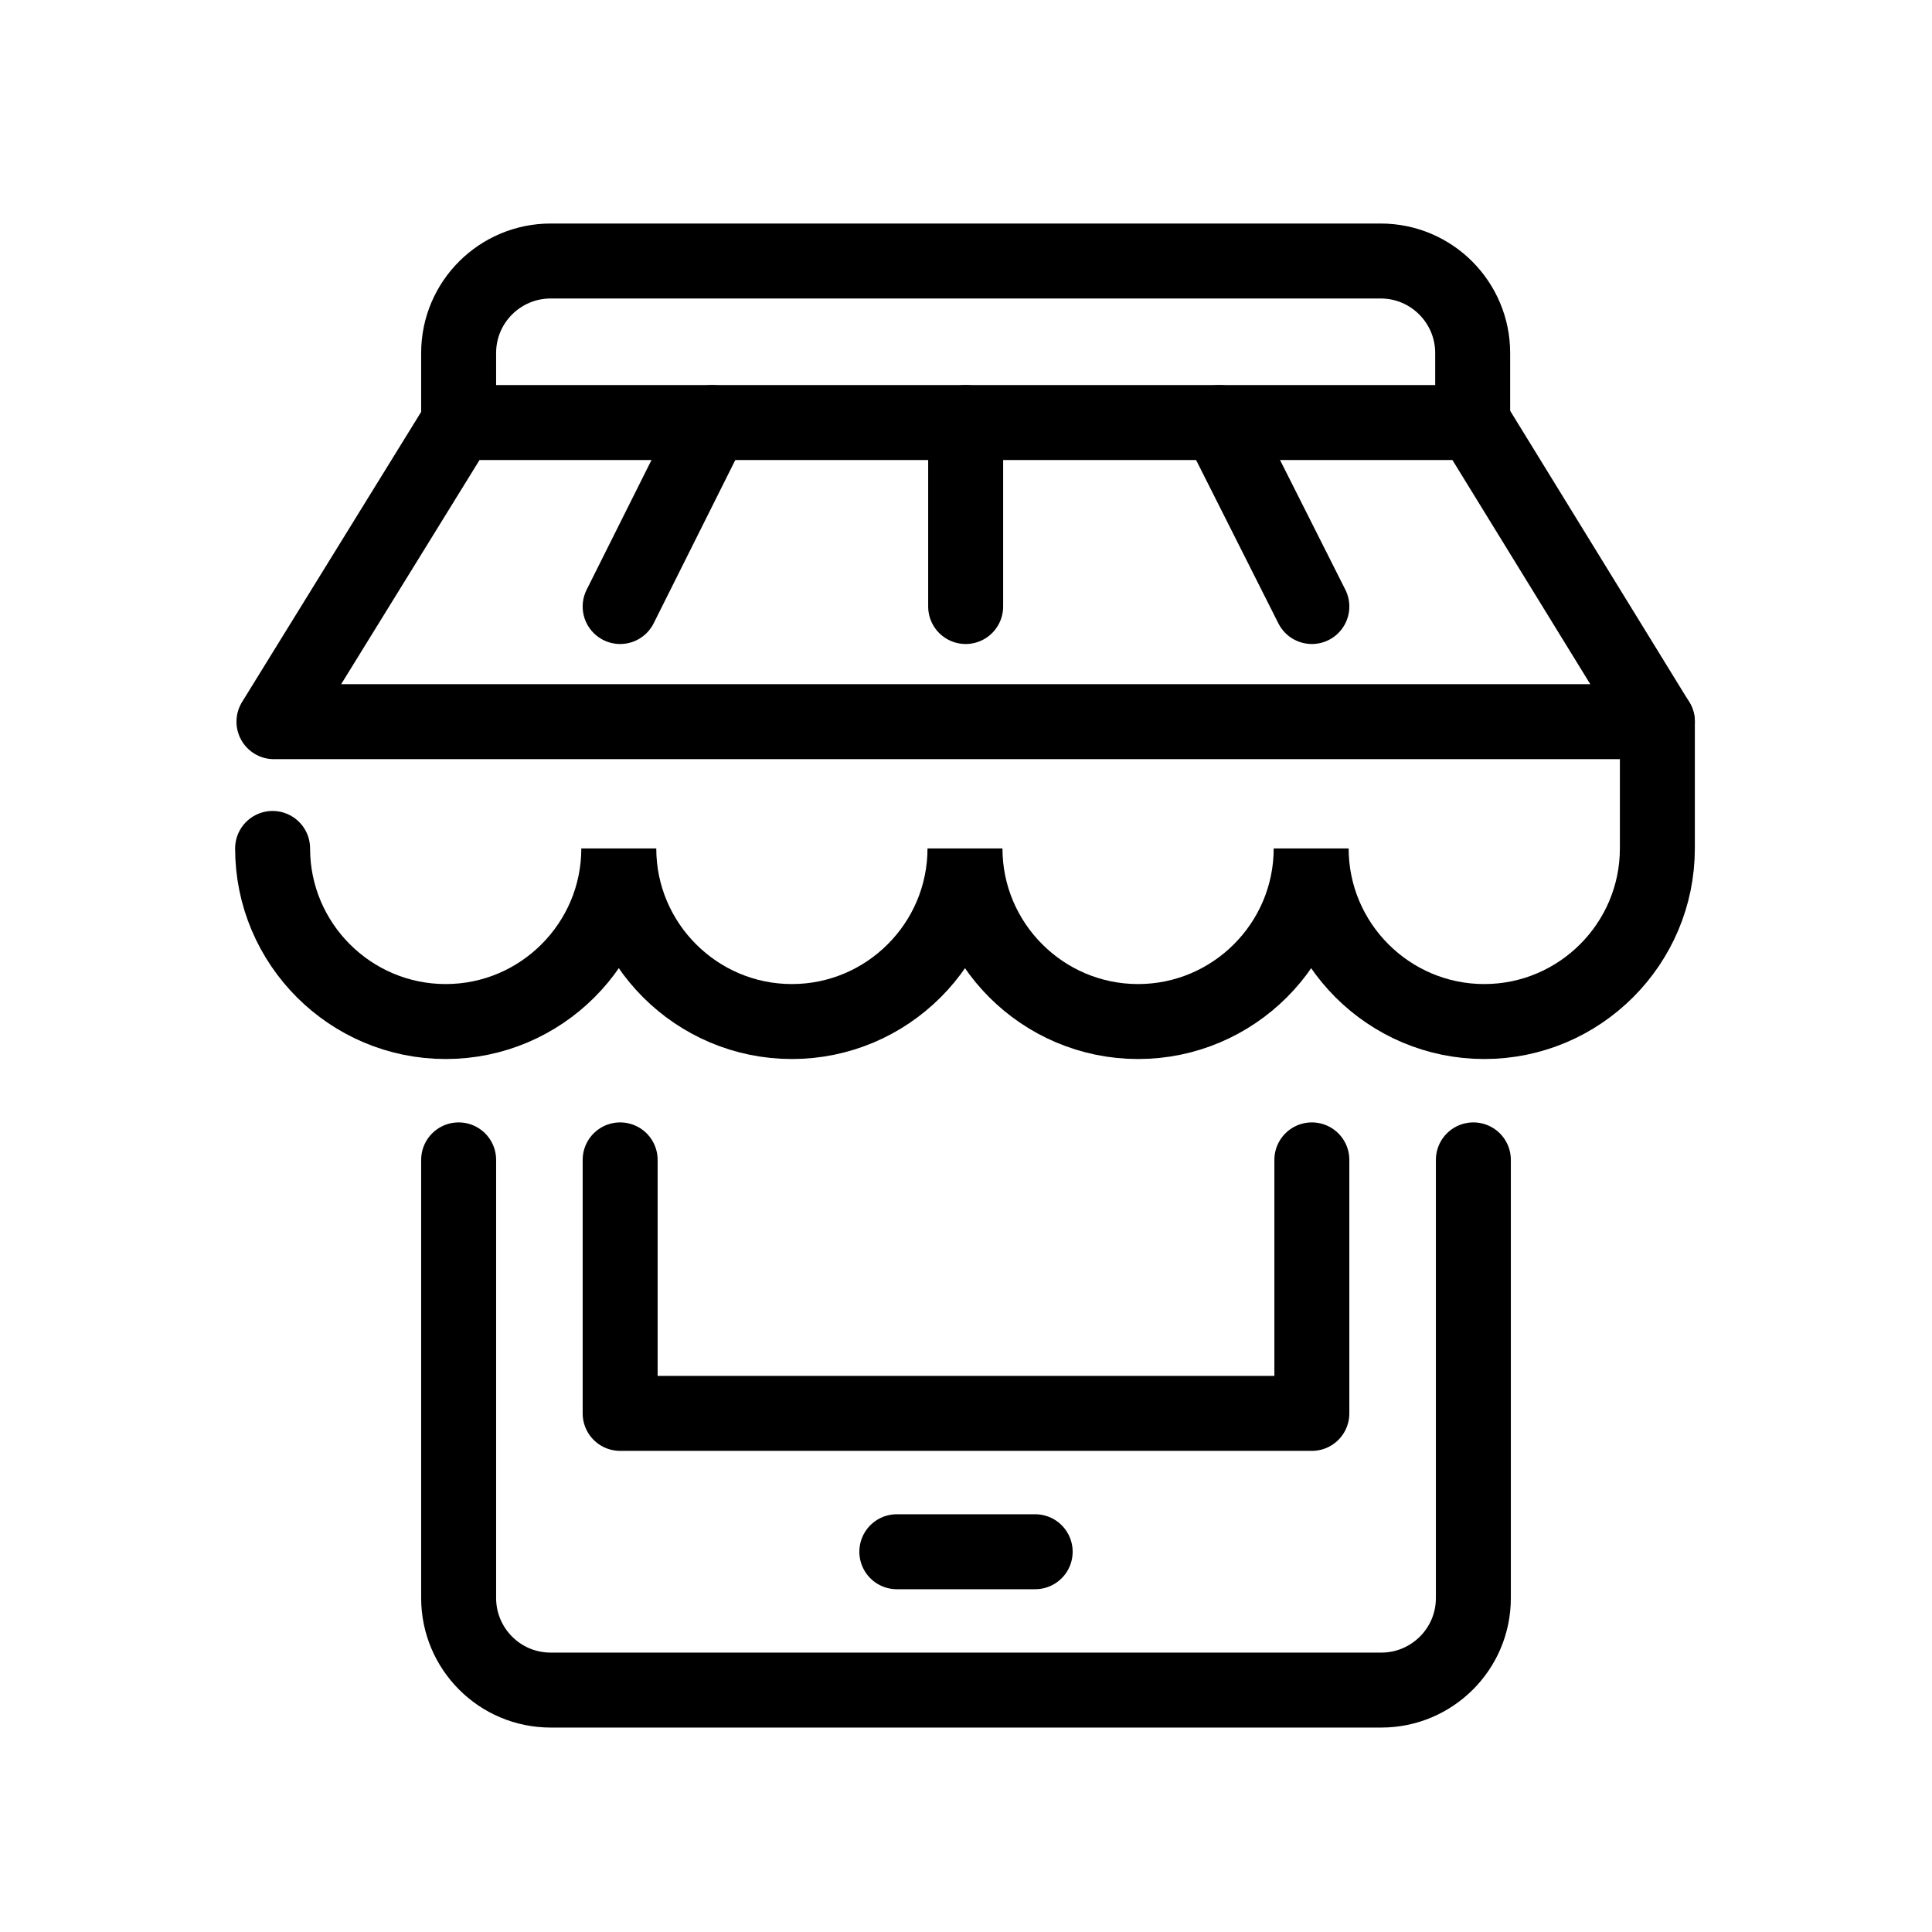 <?xml version="1.0" encoding="utf-8"?>
<!-- Generator: Adobe Illustrator 25.2.0, SVG Export Plug-In . SVG Version: 6.00 Build 0)  -->
<svg version="1.1" id="Ebene_1" xmlns="http://www.w3.org/2000/svg" xmlns:xlink="http://www.w3.org/1999/xlink" x="0px" y="0px"
	 viewBox="0 0 283.5 283.5" style="enable-background:new 0 0 283.5 283.5;" xml:space="preserve">
<style type="text/css">
	.st0{fill:none;}
	.st1{display:none;}
	.st2{display:inline;}
	.st3{fill:none;stroke:#1D1D1B;stroke-width:7.5;stroke-linecap:round;stroke-linejoin:round;stroke-miterlimit:10;}
	.st4{fill:none;stroke:#000000;stroke-width:11;stroke-linecap:round;stroke-linejoin:round;stroke-miterlimit:10;}
	.st5{fill:none;stroke:#000000;stroke-width:11;stroke-linecap:round;stroke-miterlimit:10;}
</style>
<g id="Hintergrund">
	<rect y="0" class="st0" width="283.5" height="283.5"/>
</g>
<g id="Service" class="st1">
	<g class="st2">
		<polygon class="st3" points="141.7,71.1 163.3,115.1 211.6,122.1 176.7,156.3 184.9,204.6 141.7,181.8 98.5,204.6 106.8,156.3 
			71.8,122.1 120.1,115.1 		"/>
		<circle class="st3" cx="141.7" cy="141.7" r="116.5"/>
	</g>
</g>
<g id="mobile_shopping_app">
	<g>
		<path class="st4" d="M216.2,170.2v64.3c0,7.5-6.1,13.5-13.5,13.5H80.8c-7.5,0-13.5-6.1-13.5-13.5v-64.3"/>
		<path class="st4" d="M67.3,62V51.8c0-7.5,6.1-13.5,13.5-13.5h121.8c7.5,0,13.5,6.1,13.5,13.5V62"/>
		<polyline class="st4" points="192.5,170.2 192.5,207.4 91,207.4 91,170.2 		"/>
		<line class="st4" x1="131.6" y1="227.7" x2="151.9" y2="227.7"/>
	</g>
	<g>
		<path class="st5" d="M243.2,105.9v18.6c0,14-11.4,25.4-25.4,25.4l0,0c-14,0-25.4-11.4-25.4-25.4c0,14-11.4,25.4-25.4,25.4l0,0
			c-14,0-25.4-11.4-25.4-25.4c0,14-11.4,25.4-25.4,25.4l0,0c-14,0-25.4-11.4-25.4-25.4c0,14-11.4,25.4-25.4,25.4l0,0
			c-14,0-25.4-11.4-25.4-25.4"/>
		<polygon class="st4" points="243.2,105.9 40.2,105.9 67.3,62 216.2,62 		"/>
		<line class="st4" x1="141.7" y1="62" x2="141.7" y2="89"/>
		<line class="st4" x1="91" y1="89" x2="104.5" y2="62"/>
		<line class="st4" x1="192.5" y1="89" x2="178.9" y2="62"/>
	</g>
</g>
</svg>
